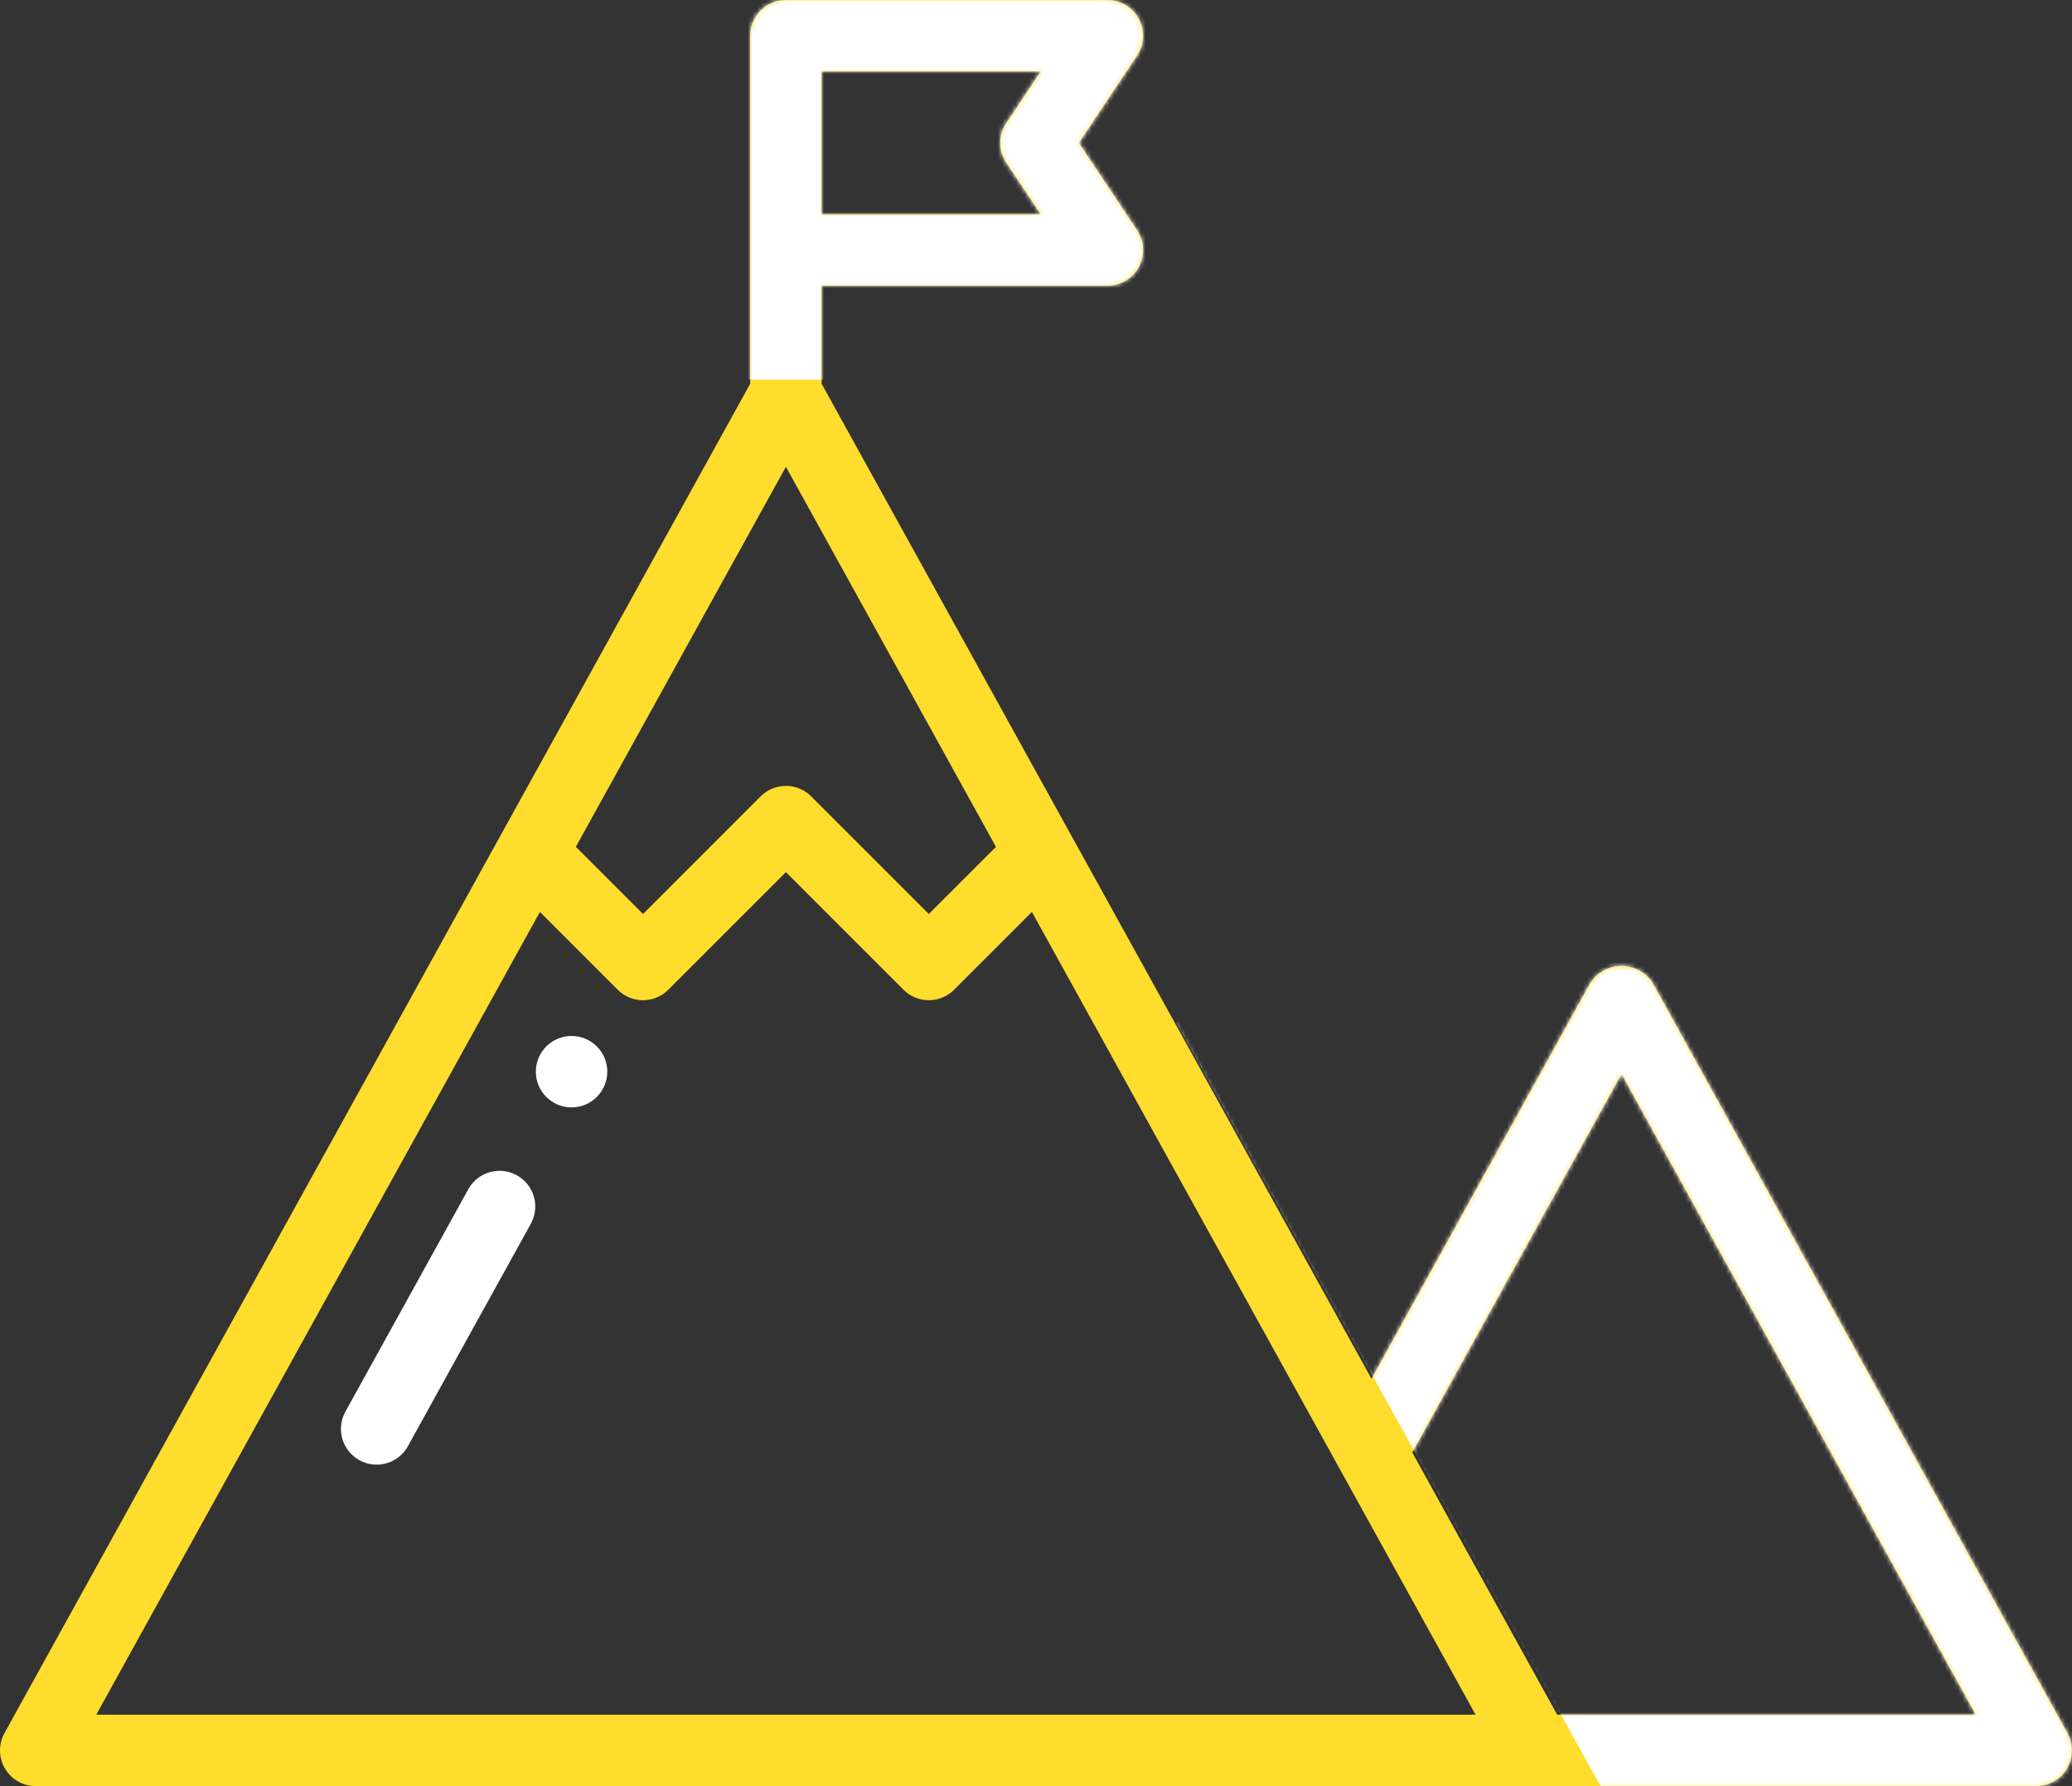 <?xml version="1.0" encoding="UTF-8"?> <svg xmlns="http://www.w3.org/2000/svg" width="464" height="400" viewBox="0 0 464 400" fill="none"><rect x="0" y="0" width="464" height="400" fill="#333333" stroke="none"/><path d="M84.339 328C82.949 327.998 81.584 327.633 80.377 326.943C79.171 326.252 78.166 325.259 77.46 324.062C76.754 322.864 76.373 321.504 76.353 320.114C76.333 318.724 76.676 317.353 77.347 316.136L104.995 266.104C106.058 264.32 107.772 263.02 109.776 262.477C111.78 261.934 113.916 262.192 115.734 263.195C117.551 264.198 118.908 265.869 119.516 267.854C120.125 269.839 119.938 271.982 118.995 273.832L91.347 323.864C90.656 325.117 89.641 326.162 88.408 326.89C87.176 327.617 85.77 328 84.339 328Z" fill="white"></path><path d="M127.995 248C132.413 248 135.995 244.418 135.995 240C135.995 235.582 132.413 232 127.995 232C123.577 232 119.995 235.582 119.995 240C119.995 244.418 123.577 248 127.995 248Z" fill="white"></path><path d="M462.995 388.136L370.115 220.136C369.363 218.962 368.328 217.995 367.105 217.326C365.881 216.657 364.509 216.306 363.115 216.306C361.721 216.306 360.349 216.657 359.125 217.326C357.902 217.995 356.867 218.962 356.115 220.136L307.131 308.76L183.995 85.944V64H247.995C249.443 64 250.865 63.607 252.107 62.863C253.35 62.119 254.367 61.051 255.05 59.774C255.733 58.497 256.057 57.059 255.987 55.612C255.917 54.165 255.455 52.765 254.651 51.56L241.611 32L254.651 12.44C255.455 11.235 255.917 9.835 255.987 8.388C256.057 6.941 255.733 5.503 255.05 4.226C254.367 2.949 253.35 1.881 252.107 1.137C250.865 0.393 249.443 -0 247.995 8.96222e-08H175.995C173.873 8.96222e-08 171.838 0.843 170.338 2.343C168.838 3.843 167.995 5.878 167.995 8V85.944L0.995 388.136C0.323 389.354 -0.019 390.725 0.001 392.116C0.021 393.506 0.403 394.868 1.11 396.065C1.817 397.263 2.823 398.256 4.031 398.946C5.238 399.636 6.604 399.999 7.995 400H455.995C457.386 399.999 458.752 399.636 459.959 398.946C461.167 398.256 462.173 397.263 462.88 396.065C463.587 394.868 463.969 393.506 463.989 392.116C464.009 390.725 463.667 389.354 462.995 388.136ZM183.995 16H233.051L225.339 27.56C224.462 28.875 223.994 30.42 223.994 32C223.994 33.58 224.462 35.125 225.339 36.44L233.051 48H183.995V16ZM175.995 104.536L223.035 189.656L207.995 204.68L181.651 178.336C180.151 176.836 178.116 175.994 175.995 175.994C173.874 175.994 171.839 176.836 170.339 178.336L143.995 204.688L128.955 189.648L175.995 104.536ZM21.555 384L120.907 204.224L138.339 221.656C139.839 223.156 141.874 223.998 143.995 223.998C146.116 223.998 148.151 223.156 149.651 221.656L175.995 195.312L202.339 221.656C203.839 223.156 205.874 223.998 207.995 223.998C210.116 223.998 212.151 223.156 213.651 221.656L231.083 204.224L330.435 384H21.555ZM348.715 384L316.267 325.288L363.115 240.536L442.435 384H348.715Z" fill="#FFDD2D"></path><mask id="mask0_5355_181" style="mask-type:alpha" maskUnits="userSpaceOnUse" x="0" y="0" width="464" height="400"><path d="M84.339 328C82.949 327.998 81.584 327.633 80.377 326.943C79.171 326.252 78.166 325.259 77.46 324.062C76.754 322.864 76.373 321.504 76.353 320.114C76.333 318.724 76.676 317.353 77.347 316.136L104.995 266.104C106.058 264.32 107.772 263.02 109.776 262.477C111.78 261.934 113.916 262.192 115.734 263.195C117.551 264.198 118.908 265.869 119.516 267.854C120.125 269.839 119.938 271.982 118.995 273.832L91.347 323.864C90.656 325.117 89.641 326.162 88.408 326.89C87.176 327.617 85.77 328 84.339 328Z" fill="white"></path><path d="M127.995 248C132.413 248 135.995 244.418 135.995 240C135.995 235.582 132.413 232 127.995 232C123.577 232 119.995 235.582 119.995 240C119.995 244.418 123.577 248 127.995 248Z" fill="white"></path><path d="M462.995 388.136L370.115 220.136C369.363 218.962 368.328 217.995 367.105 217.326C365.881 216.657 364.509 216.306 363.115 216.306C361.721 216.306 360.349 216.657 359.125 217.326C357.902 217.995 356.867 218.962 356.115 220.136L307.131 308.76L183.995 85.944V64H247.995C249.443 64 250.865 63.607 252.107 62.863C253.35 62.119 254.367 61.051 255.05 59.774C255.733 58.497 256.057 57.059 255.987 55.612C255.917 54.165 255.455 52.765 254.651 51.56L241.611 32L254.651 12.44C255.455 11.235 255.917 9.835 255.987 8.388C256.057 6.941 255.733 5.503 255.05 4.226C254.367 2.949 253.35 1.881 252.107 1.137C250.865 0.393 249.443 -0 247.995 8.96222e-08H175.995C173.873 8.96222e-08 171.838 0.843 170.338 2.343C168.838 3.843 167.995 5.878 167.995 8V85.944L0.995 388.136C0.323 389.354 -0.019 390.725 0.001 392.116C0.021 393.506 0.403 394.868 1.11 396.065C1.817 397.263 2.823 398.256 4.031 398.946C5.238 399.636 6.604 399.999 7.995 400H455.995C457.386 399.999 458.752 399.636 459.959 398.946C461.167 398.256 462.173 397.263 462.88 396.065C463.587 394.868 463.969 393.506 463.989 392.116C464.009 390.725 463.667 389.354 462.995 388.136ZM183.995 16H233.051L225.339 27.56C224.462 28.875 223.994 30.42 223.994 32C223.994 33.58 224.462 35.125 225.339 36.44L233.051 48H183.995V16ZM175.995 104.536L223.035 189.656L207.995 204.68L181.651 178.336C180.151 176.836 178.116 175.994 175.995 175.994C173.874 175.994 171.839 176.836 170.339 178.336L143.995 204.688L128.955 189.648L175.995 104.536ZM21.555 384L120.907 204.224L138.339 221.656C139.839 223.156 141.874 223.998 143.995 223.998C146.116 223.998 148.151 223.156 149.651 221.656L175.995 195.312L202.339 221.656C203.839 223.156 205.874 223.998 207.995 223.998C210.116 223.998 212.151 223.156 213.651 221.656L231.083 204.224L330.435 384H21.555ZM348.715 384L316.267 325.288L363.115 240.536L442.435 384H348.715Z" fill="#FFDD2D"></path></mask><g mask="url(#mask0_5355_181)"><rect x="263.414" y="229.044" width="172" height="259" transform="rotate(-29.069 263.414 229.044)" fill="white"></rect></g><mask id="mask1_5355_181" style="mask-type:alpha" maskUnits="userSpaceOnUse" x="0" y="0" width="464" height="400"><path d="M84.339 328C82.949 327.998 81.584 327.633 80.377 326.943C79.171 326.252 78.166 325.259 77.46 324.062C76.754 322.864 76.373 321.504 76.353 320.114C76.333 318.724 76.676 317.353 77.347 316.136L104.995 266.104C106.058 264.32 107.772 263.02 109.776 262.477C111.78 261.934 113.916 262.192 115.734 263.195C117.551 264.198 118.908 265.869 119.516 267.854C120.125 269.839 119.938 271.982 118.995 273.832L91.347 323.864C90.656 325.117 89.641 326.162 88.408 326.89C87.176 327.617 85.77 328 84.339 328Z" fill="white"></path><path d="M127.995 248C132.413 248 135.995 244.418 135.995 240C135.995 235.582 132.413 232 127.995 232C123.577 232 119.995 235.582 119.995 240C119.995 244.418 123.577 248 127.995 248Z" fill="white"></path><path d="M462.995 388.136L370.115 220.136C369.363 218.962 368.328 217.995 367.105 217.326C365.881 216.657 364.509 216.306 363.115 216.306C361.721 216.306 360.349 216.657 359.125 217.326C357.902 217.995 356.867 218.962 356.115 220.136L307.131 308.76L183.995 85.944V64H247.995C249.443 64 250.865 63.607 252.107 62.863C253.35 62.119 254.367 61.051 255.05 59.774C255.733 58.497 256.057 57.059 255.987 55.612C255.917 54.165 255.455 52.765 254.651 51.56L241.611 32L254.651 12.44C255.455 11.235 255.917 9.835 255.987 8.388C256.057 6.941 255.733 5.503 255.05 4.226C254.367 2.949 253.35 1.881 252.107 1.137C250.865 0.393 249.443 -0 247.995 8.96222e-08H175.995C173.873 8.96222e-08 171.838 0.843 170.338 2.343C168.838 3.843 167.995 5.878 167.995 8V85.944L0.995 388.136C0.323 389.354 -0.019 390.725 0.001 392.116C0.021 393.506 0.403 394.868 1.11 396.065C1.817 397.263 2.823 398.256 4.031 398.946C5.238 399.636 6.604 399.999 7.995 400H455.995C457.386 399.999 458.752 399.636 459.959 398.946C461.167 398.256 462.173 397.263 462.88 396.065C463.587 394.868 463.969 393.506 463.989 392.116C464.009 390.725 463.667 389.354 462.995 388.136ZM183.995 16H233.051L225.339 27.56C224.462 28.875 223.994 30.42 223.994 32C223.994 33.58 224.462 35.125 225.339 36.44L233.051 48H183.995V16ZM175.995 104.536L223.035 189.656L207.995 204.68L181.651 178.336C180.151 176.836 178.116 175.994 175.995 175.994C173.874 175.994 171.839 176.836 170.339 178.336L143.995 204.688L128.955 189.648L175.995 104.536ZM21.555 384L120.907 204.224L138.339 221.656C139.839 223.156 141.874 223.998 143.995 223.998C146.116 223.998 148.151 223.156 149.651 221.656L175.995 195.312L202.339 221.656C203.839 223.156 205.874 223.998 207.995 223.998C210.116 223.998 212.151 223.156 213.651 221.656L231.083 204.224L330.435 384H21.555ZM348.715 384L316.267 325.288L363.115 240.536L442.435 384H348.715Z" fill="#FFDD2D"></path></mask><g mask="url(#mask1_5355_181)"><rect x="136" y="-28" width="155" height="113" fill="white"></rect></g></svg> 